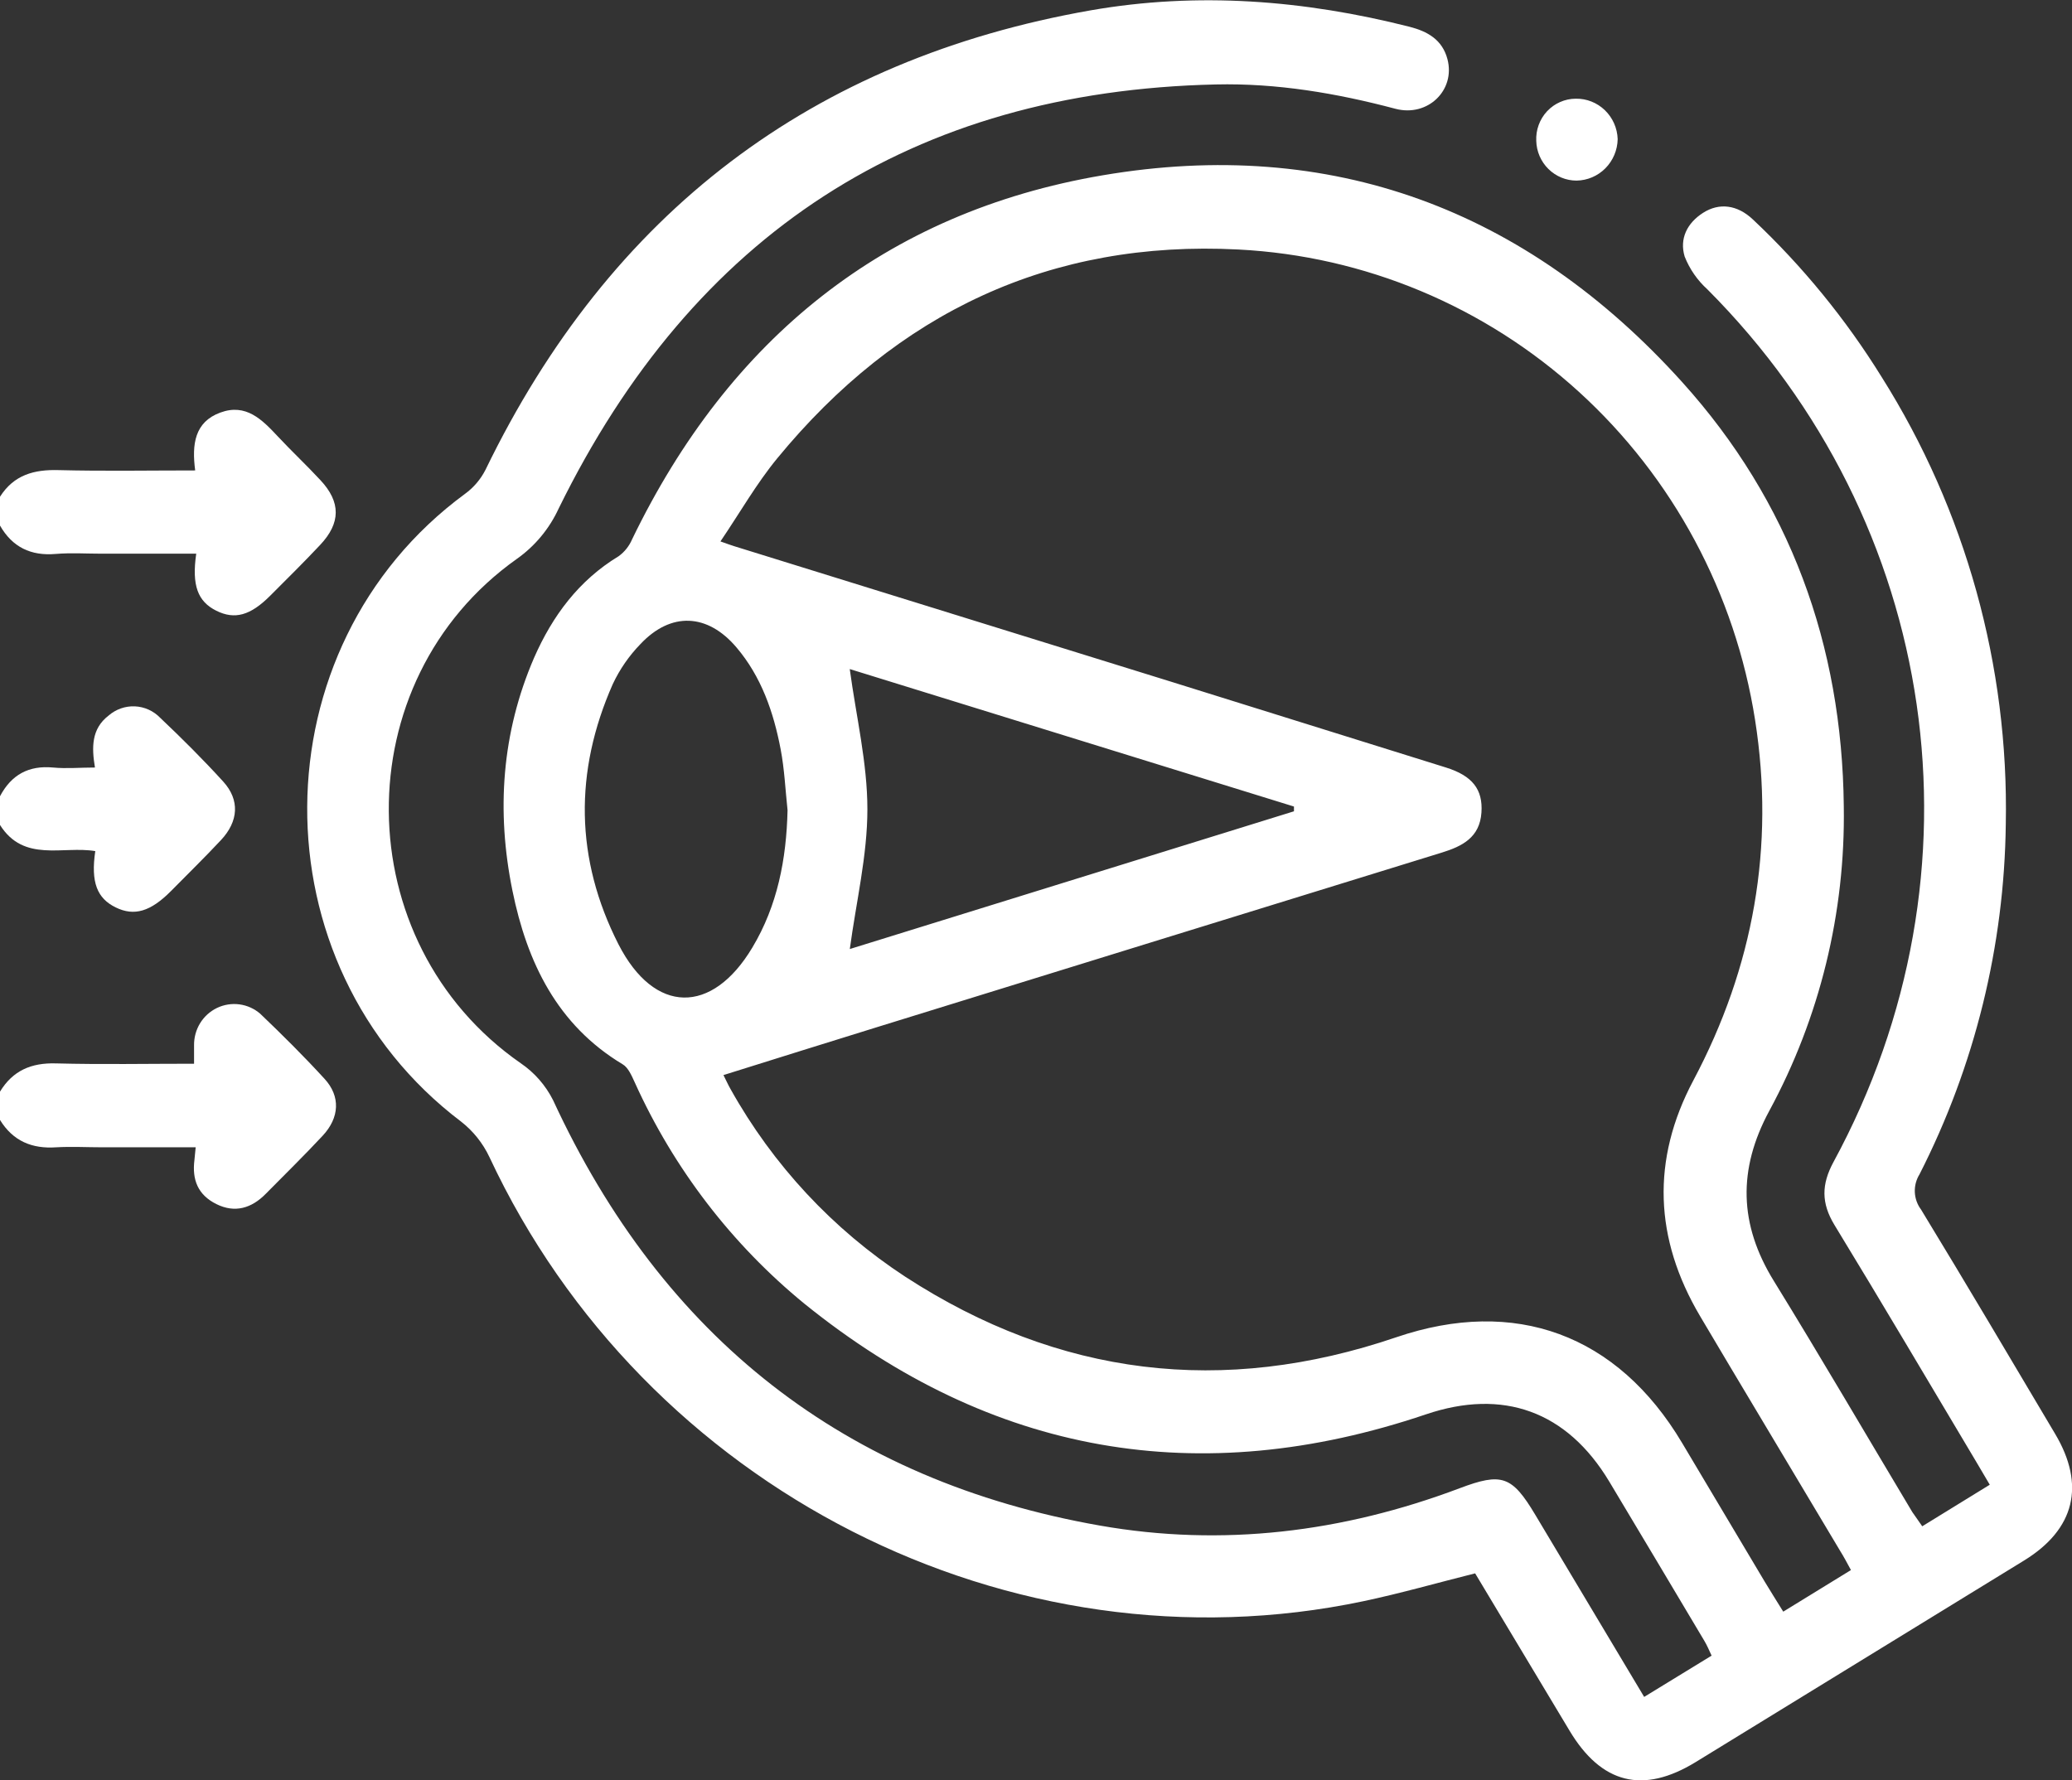 <?xml version="1.0" encoding="UTF-8"?>
<svg xmlns="http://www.w3.org/2000/svg" width="64" height="55" viewBox="0 0 64 55" fill="none">
  <rect x="0" y="0" width="64" height="55" fill="#333333" stroke="none"/>
  <g clip-path="url(#clip0_794_5250)">
    <path d="M0 33.724C0.397 33.07 0.968 32.83 1.723 32.851C3.135 32.888 4.546 32.861 5.994 32.861C5.994 32.653 5.994 32.475 5.994 32.298C5.99 32.056 6.054 31.817 6.18 31.611C6.306 31.405 6.488 31.241 6.704 31.137C6.92 31.034 7.161 30.996 7.398 31.028C7.635 31.06 7.857 31.16 8.039 31.318C8.719 31.968 9.389 32.633 10.024 33.327C10.524 33.871 10.487 34.527 9.967 35.085C9.397 35.697 8.801 36.28 8.211 36.878C7.769 37.329 7.254 37.481 6.683 37.197C6.111 36.913 5.928 36.444 6.006 35.832C6.018 35.732 6.026 35.631 6.044 35.443H3.171C2.693 35.443 2.213 35.416 1.738 35.443C0.993 35.495 0.405 35.255 0 34.598V33.724Z" fill="white"></path>
    <path d="M0 15.346C0.428 14.67 1.053 14.501 1.81 14.523C3.198 14.558 4.588 14.533 6.029 14.533C5.921 13.723 6.014 13.035 6.806 12.745C7.598 12.454 8.094 12.961 8.582 13.483C9.011 13.943 9.471 14.372 9.899 14.835C10.531 15.511 10.527 16.157 9.889 16.834C9.389 17.367 8.864 17.884 8.346 18.403C7.733 19.018 7.248 19.15 6.679 18.866C6.111 18.582 5.919 18.09 6.061 17.105H3.151C2.673 17.105 2.193 17.073 1.716 17.113C0.955 17.177 0.383 16.905 0 16.236V15.346Z" fill="white"></path>
    <path d="M0 24.598C0.352 23.932 0.888 23.64 1.64 23.711C2.051 23.75 2.473 23.711 2.933 23.711C2.83 23.091 2.82 22.516 3.355 22.105C3.58 21.91 3.87 21.808 4.166 21.821C4.462 21.834 4.742 21.961 4.949 22.176C5.616 22.807 6.273 23.462 6.894 24.144C7.411 24.712 7.371 25.371 6.824 25.954C6.324 26.489 5.798 27.003 5.283 27.525C4.651 28.163 4.145 28.313 3.573 28.032C3.001 27.752 2.8 27.26 2.943 26.293C1.943 26.124 0.738 26.655 0 25.485V24.598Z" fill="white"></path>
    <path d="M59.374 47.151L61.46 45.867C61.304 45.603 61.17 45.373 61.034 45.145C59.581 42.708 58.139 40.263 56.662 37.841C56.252 37.165 56.259 36.589 56.632 35.899C61.494 26.942 59.919 16.134 52.739 8.94C52.431 8.662 52.19 8.315 52.036 7.926C51.87 7.375 52.111 6.89 52.606 6.574C53.101 6.258 53.659 6.32 54.148 6.784C55.676 8.222 57.013 9.858 58.122 11.649C60.716 15.767 62.049 20.57 61.955 25.455C61.91 29.224 60.997 32.931 59.289 36.279C59.187 36.444 59.137 36.636 59.145 36.829C59.154 37.023 59.22 37.21 59.336 37.364C60.735 39.661 62.103 41.977 63.478 44.294C64.422 45.879 64.088 47.244 62.52 48.208C59.143 50.284 55.762 52.359 52.378 54.434C50.751 55.431 49.463 55.11 48.477 53.46L45.564 48.605C44.397 48.897 43.266 49.222 42.114 49.465C31.227 51.763 19.905 45.994 15.117 35.744C14.914 35.315 14.615 34.94 14.243 34.65C7.858 29.814 7.911 20.001 14.362 15.257C14.628 15.064 14.845 14.81 14.995 14.515C18.852 6.562 25.085 1.83 33.691 0.319C36.993 -0.257 40.286 0.002 43.534 0.826C44.09 0.968 44.55 1.223 44.709 1.828C44.962 2.787 44.099 3.625 43.1 3.36C41.281 2.878 39.434 2.565 37.553 2.609C28.187 2.82 21.424 7.218 17.256 15.71C16.968 16.335 16.523 16.871 15.965 17.265C10.632 21.046 10.71 29.107 16.083 32.845C16.507 33.133 16.851 33.526 17.083 33.986C20.478 41.334 26.106 45.745 33.975 47.129C37.756 47.794 41.474 47.337 45.082 45.977C46.389 45.483 46.702 45.592 47.423 46.798L50.785 52.422L52.868 51.147C52.789 50.978 52.73 50.834 52.648 50.697C51.671 49.054 50.691 47.412 49.708 45.771C48.398 43.589 46.422 42.887 44.042 43.694C37.043 46.06 30.627 44.943 24.854 40.281C22.607 38.444 20.811 36.103 19.608 33.442C19.513 33.237 19.408 32.982 19.233 32.879C17.21 31.664 16.278 29.727 15.828 27.513C15.328 25.059 15.495 22.641 16.495 20.324C17.065 19.024 17.88 17.927 19.11 17.182C19.291 17.05 19.434 16.871 19.523 16.663C22.523 10.458 27.342 6.559 34.056 5.416C41.106 4.216 47.138 6.457 51.961 11.806C55.284 15.491 56.899 19.918 56.951 24.906C57.003 28.193 56.21 31.437 54.649 34.319C53.674 36.126 53.714 37.828 54.791 39.573C56.248 41.939 57.644 44.332 59.069 46.714C59.162 46.849 59.259 46.981 59.374 47.151ZM57.172 48.503C57.047 48.275 56.952 48.091 56.839 47.912C55.697 45.996 54.555 44.084 53.413 42.176C53.112 41.671 52.811 41.164 52.51 40.655C51.1 38.27 51 35.833 52.303 33.379C54.163 29.878 54.826 26.156 54.211 22.242C53.597 18.331 51.677 14.753 48.772 12.107C45.866 9.461 42.153 7.908 38.253 7.708C32.452 7.407 27.709 9.653 24.006 14.161C23.366 14.94 22.859 15.832 22.253 16.726C22.494 16.81 22.586 16.846 22.684 16.875L36.145 21.051C38.99 21.939 41.83 22.825 44.665 23.711C45.479 23.966 45.807 24.387 45.759 25.1C45.707 25.874 45.164 26.144 44.534 26.339C38.734 28.129 32.936 29.922 27.139 31.716C25.554 32.206 23.973 32.703 22.346 33.212C22.438 33.395 22.496 33.525 22.566 33.646C23.876 35.992 25.727 37.979 27.96 39.44C32.708 42.526 37.779 43.133 43.126 41.312C46.792 40.063 49.958 41.216 51.958 44.578L54.506 48.857C54.686 49.156 54.873 49.452 55.081 49.788L57.172 48.503ZM26.247 20.669C26.447 22.144 26.792 23.572 26.792 25C26.792 26.428 26.447 27.848 26.249 29.318L39.968 25.063V24.916L26.247 20.669ZM24.326 25.029C24.258 24.4 24.231 23.765 24.113 23.148C23.894 21.999 23.516 20.904 22.748 20C21.853 18.945 20.724 18.896 19.783 19.896C19.432 20.257 19.143 20.674 18.928 21.132C17.732 23.836 17.762 26.54 19.105 29.175C20.215 31.34 21.993 31.355 23.238 29.273C24.016 27.975 24.291 26.537 24.326 25.029Z" fill="white"></path>
    <path d="M48.673 3.049C49.007 3.043 49.33 3.171 49.572 3.405C49.814 3.639 49.956 3.959 49.967 4.298C49.96 4.637 49.824 4.96 49.587 5.199C49.35 5.438 49.031 5.574 48.697 5.579C48.373 5.579 48.062 5.451 47.829 5.222C47.597 4.994 47.461 4.682 47.452 4.354C47.444 4.186 47.469 4.018 47.527 3.86C47.584 3.703 47.673 3.558 47.787 3.436C47.901 3.314 48.039 3.217 48.191 3.151C48.343 3.084 48.507 3.049 48.673 3.049Z" fill="white"></path>
  </g>
  <defs>
    <clipPath id="clip0_794_5250">
      <rect width="64" height="55" fill="white"></rect>
    </clipPath>
  </defs>
</svg>
